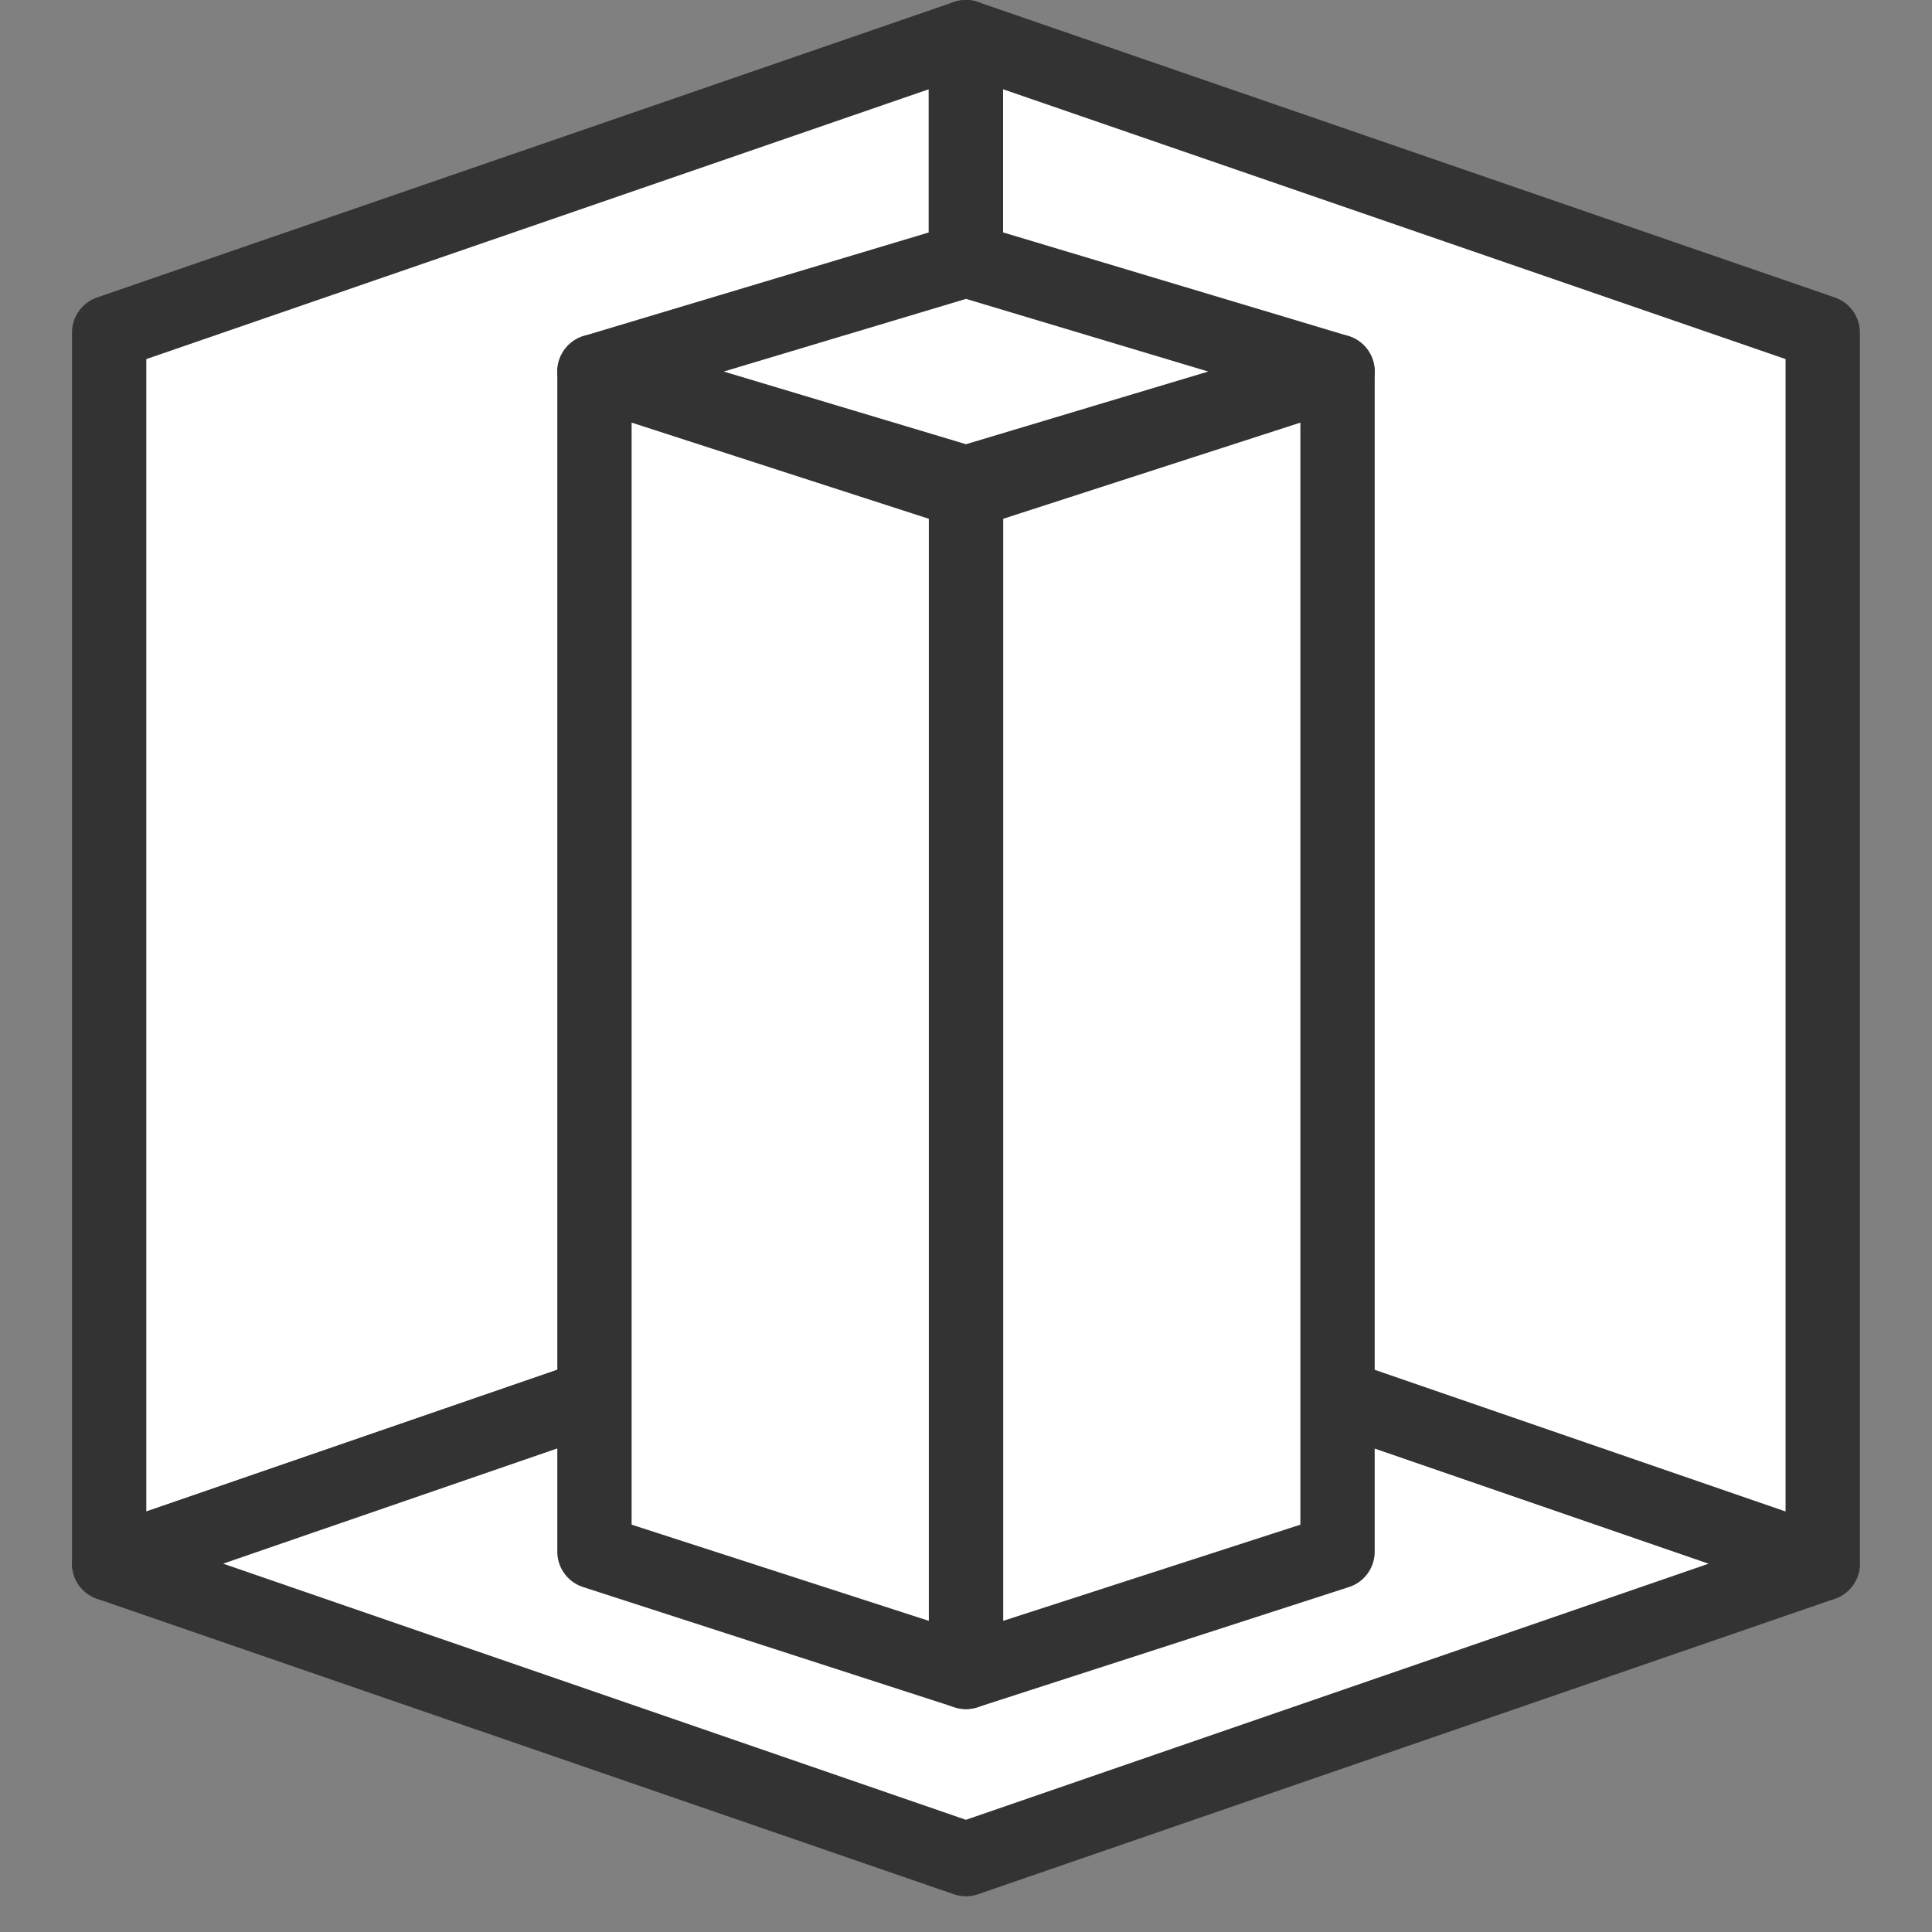<svg width="52" height="52" viewBox="0 0 52 52" fill="none" xmlns="http://www.w3.org/2000/svg">
<rect x="0" y="0" width="52" height="52" fill="#808080" stroke="none"/>
<path d="M2.938 8.952L25.998 1V34.133L2.938 42.084V8.952Z" fill="white" stroke="#333333" stroke-width="2" stroke-linejoin="round"/>
<path d="M2.938 42.086L25.998 34.134L49.058 42.086L25.998 50.038L2.938 42.086Z" fill="white" stroke="#333333" stroke-width="2" stroke-linejoin="round"/>
<path d="M49.059 8.952L25.998 1V34.133L49.059 42.084V8.952Z" fill="white" stroke="#333333" stroke-width="2" stroke-linejoin="round"/>
<path d="M36 41.764L26 45L26 13.236L36 10L36 41.764Z" fill="white" stroke="#333333" stroke-width="2" stroke-linejoin="round"/>
<path d="M36 10L26 13L16 10L26 7L36 10Z" fill="white" stroke="#333333" stroke-width="2" stroke-linejoin="round"/>
<path d="M16 41.764L26 45L26 13.236L16 10L16 41.764Z" fill="white" stroke="#333333" stroke-width="2" stroke-linejoin="round"/>
</svg>
